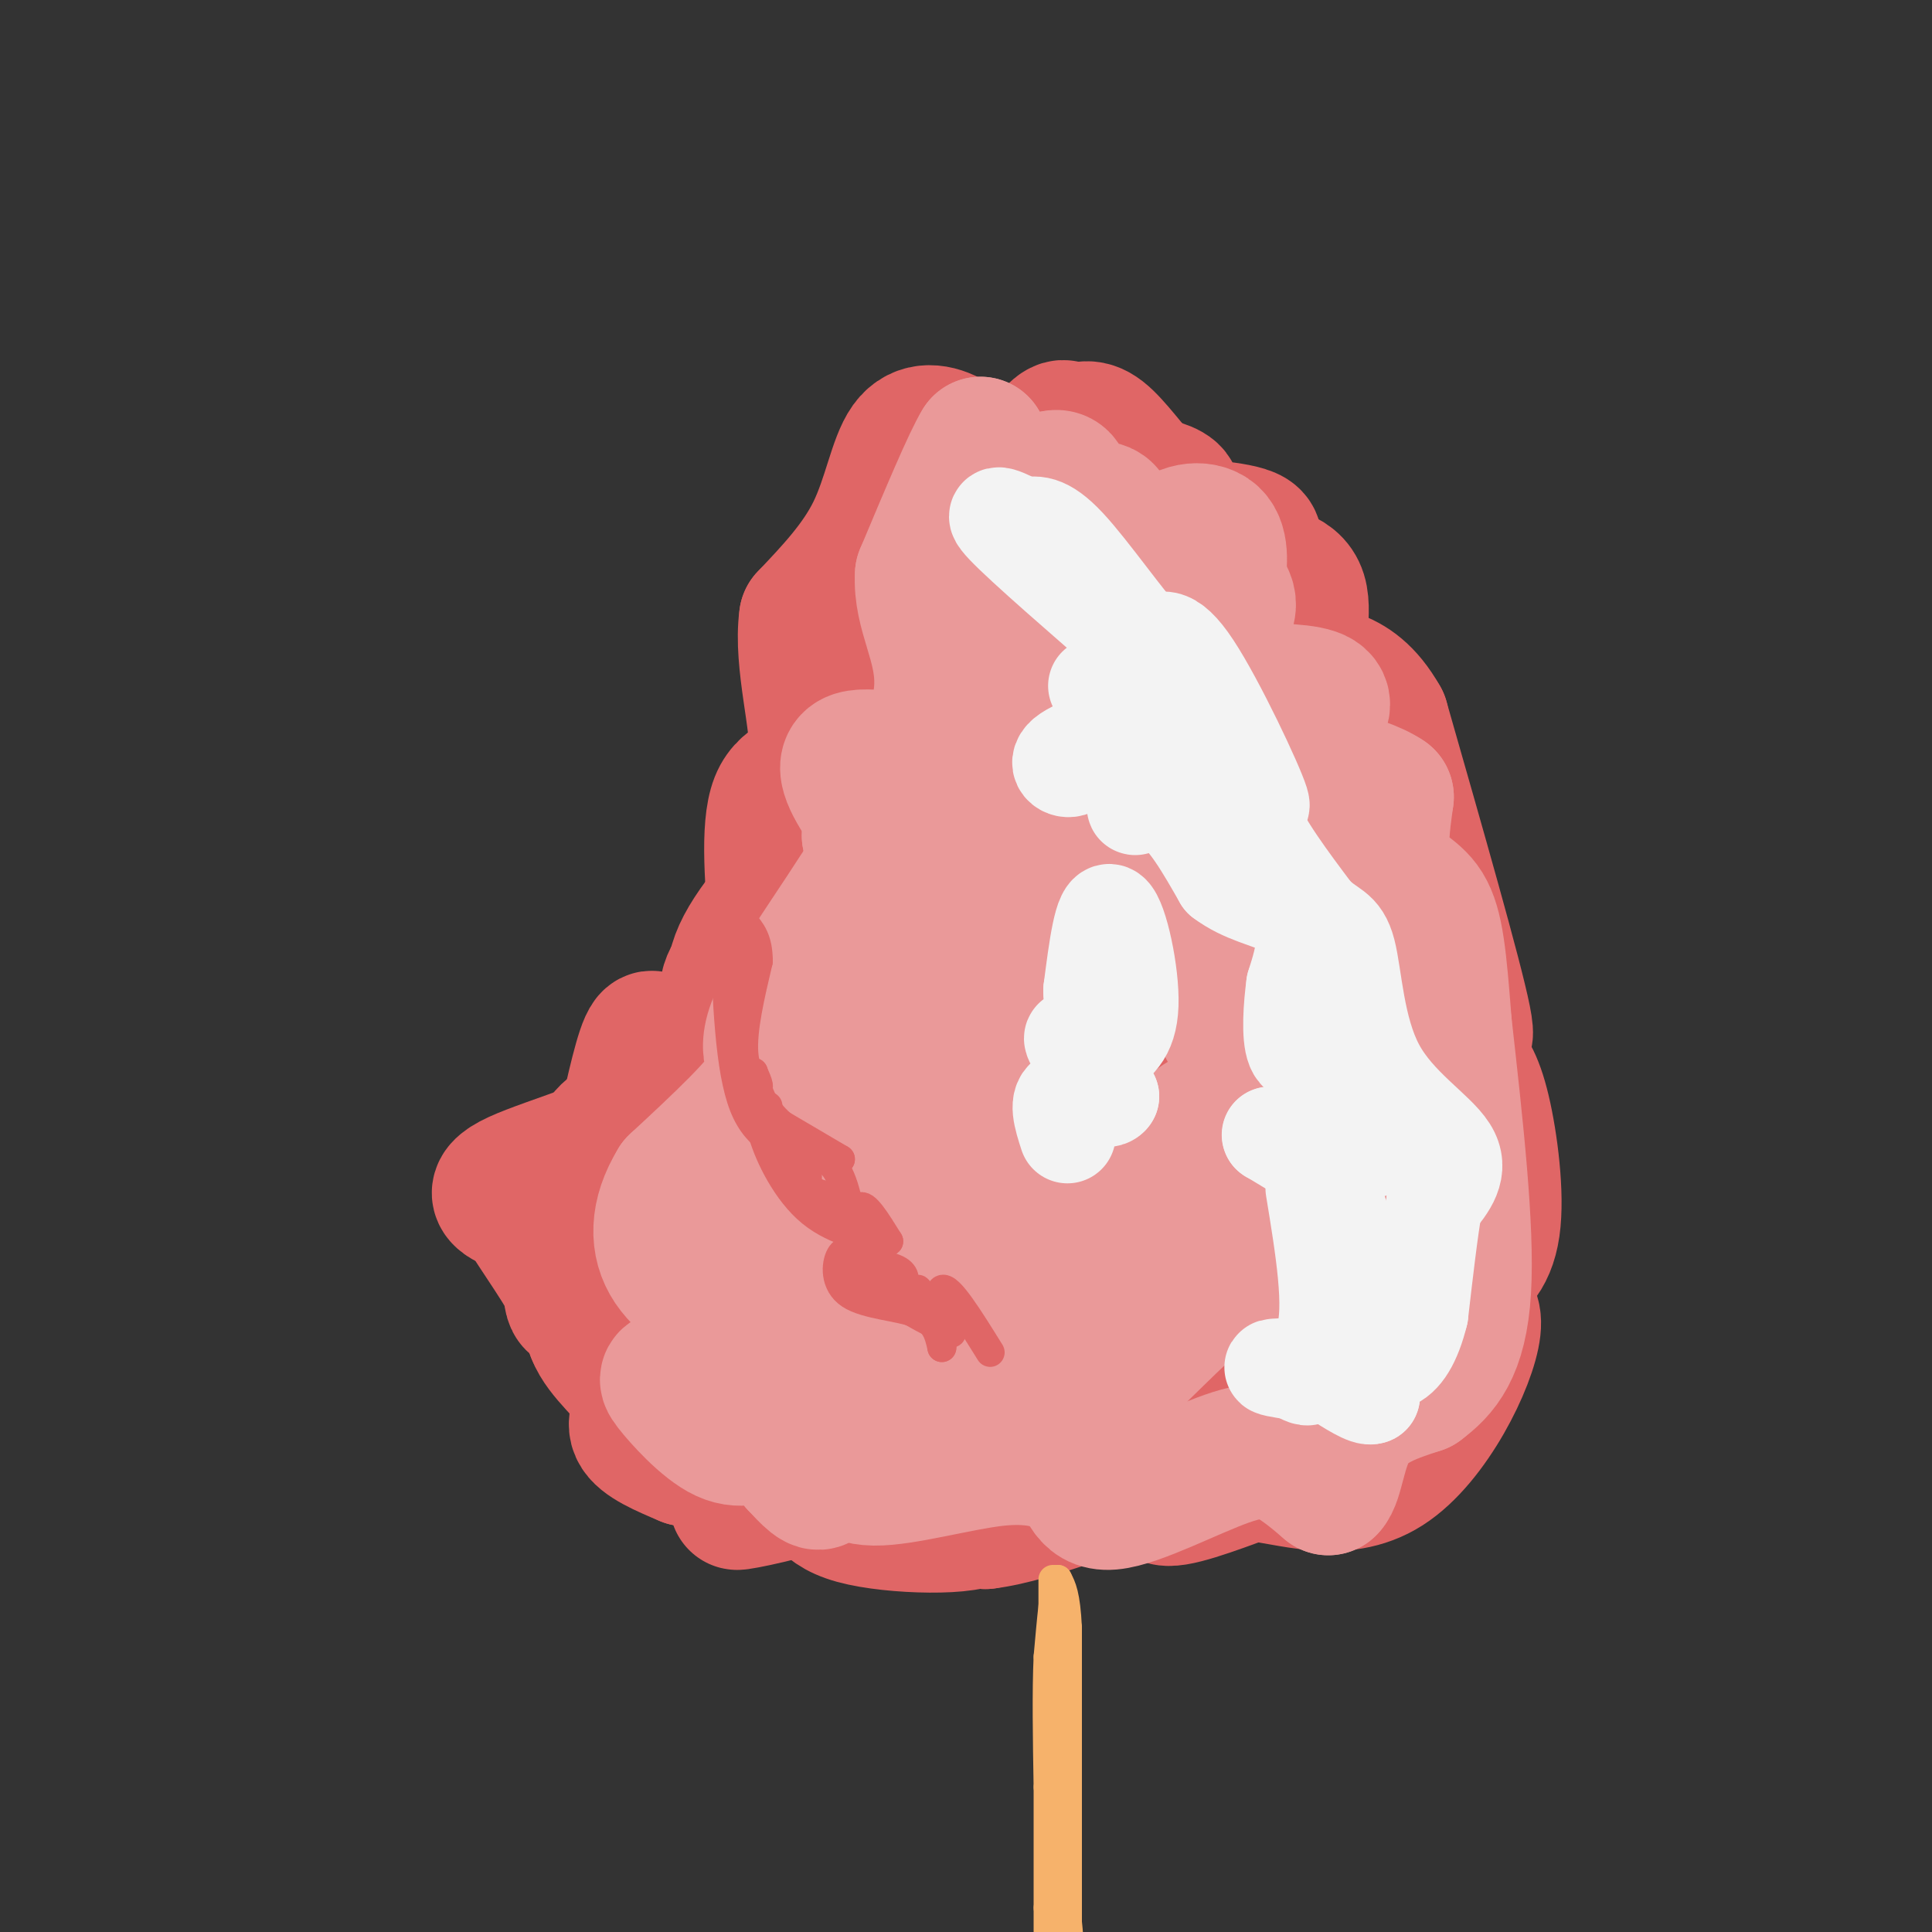 <svg viewBox='0 0 400 400' version='1.1' xmlns='http://www.w3.org/2000/svg' xmlns:xlink='http://www.w3.org/1999/xlink'><rect x="0" y="0" width="400" height="400" fill="#333333" stroke="none"/><g fill='none' stroke='#e06666' stroke-width='28' stroke-linecap='round' stroke-linejoin='round'><path d='M206,95c-1.417,-1.750 -2.833,-3.500 -6,-1c-3.167,2.500 -8.083,9.250 -13,16'/><path d='M187,110c-1.951,4.332 -0.327,7.161 0,9c0.327,1.839 -0.643,2.687 -4,4c-3.357,1.313 -9.102,3.089 -11,3c-1.898,-0.089 0.051,-2.045 2,-4'/><path d='M174,122c3.156,-4.578 10.044,-14.022 15,-19c4.956,-4.978 7.978,-5.489 11,-6'/><path d='M200,97c1.501,-2.118 -0.247,-4.413 -3,-6c-2.753,-1.587 -6.510,-2.466 -9,1c-2.490,3.466 -3.711,11.276 -7,18c-3.289,6.724 -8.644,12.362 -14,18'/><path d='M167,128c-1.238,8.869 2.667,22.042 2,28c-0.667,5.958 -5.905,4.702 -8,10c-2.095,5.298 -1.048,17.149 0,29'/><path d='M161,195c-0.505,7.034 -1.768,10.120 -3,12c-1.232,1.880 -2.433,2.556 -4,1c-1.567,-1.556 -3.499,-5.342 0,-12c3.499,-6.658 12.428,-16.188 16,-19c3.572,-2.812 1.786,1.094 0,5'/><path d='M170,182c-3.766,4.437 -13.180,13.029 -17,18c-3.820,4.971 -2.044,6.322 -2,11c0.044,4.678 -1.642,12.682 -11,19c-9.358,6.318 -26.388,10.948 -33,14c-6.612,3.052 -2.806,4.526 1,6'/><path d='M108,250c2.929,4.940 9.750,14.292 11,18c1.250,3.708 -3.071,1.774 1,-9c4.071,-10.774 16.536,-30.387 29,-50'/><path d='M149,209c3.686,-4.054 -1.600,10.810 -5,18c-3.400,7.190 -4.915,6.705 -6,2c-1.085,-4.705 -1.738,-13.630 -3,-14c-1.262,-0.370 -3.131,7.815 -5,16'/><path d='M130,231c-2.286,3.083 -5.500,2.792 -6,8c-0.500,5.208 1.714,15.917 2,23c0.286,7.083 -1.357,10.542 -3,14'/><path d='M123,276c1.690,4.476 7.417,8.667 9,12c1.583,3.333 -0.976,5.810 0,8c0.976,2.190 5.488,4.095 10,6'/><path d='M142,302c8.500,1.488 24.750,2.208 26,4c1.250,1.792 -12.500,4.655 -15,5c-2.500,0.345 6.250,-1.827 15,-4'/><path d='M168,307c2.474,0.810 1.158,4.836 9,7c7.842,2.164 24.842,2.467 26,0c1.158,-2.467 -13.526,-7.705 -16,-8c-2.474,-0.295 7.263,4.352 17,9'/><path d='M204,315c10.357,-1.226 27.750,-8.792 34,-10c6.250,-1.208 1.357,3.940 3,5c1.643,1.060 9.821,-1.970 18,-5'/><path d='M259,305c7.905,0.702 18.667,4.958 28,-1c9.333,-5.958 17.238,-22.131 18,-29c0.762,-6.869 -5.619,-4.435 -12,-2'/><path d='M293,273c-6.528,-3.391 -16.849,-10.869 -21,-15c-4.151,-4.131 -2.132,-4.913 -2,-6c0.132,-1.087 -1.625,-2.477 6,-4c7.625,-1.523 24.630,-3.179 30,-4c5.370,-0.821 -0.894,-0.806 -3,-2c-2.106,-1.194 -0.053,-3.597 2,-6'/><path d='M305,236c-1.401,3.908 -5.903,16.679 -7,23c-1.097,6.321 1.212,6.191 4,5c2.788,-1.191 6.057,-3.443 7,-10c0.943,-6.557 -0.438,-17.419 -2,-24c-1.562,-6.581 -3.303,-8.880 -5,-10c-1.697,-1.120 -3.348,-1.060 -5,-1'/><path d='M297,219c-2.185,1.164 -5.147,4.572 -4,2c1.147,-2.572 6.403,-11.126 6,-15c-0.403,-3.874 -6.465,-3.070 -19,6c-12.535,9.070 -31.541,26.405 -39,34c-7.459,7.595 -3.369,5.449 4,0c7.369,-5.449 18.016,-14.203 23,-24c4.984,-9.797 4.303,-20.638 7,-26c2.697,-5.362 8.770,-5.246 13,-3c4.230,2.246 6.615,6.623 9,11'/><path d='M297,204c3.489,6.022 7.711,15.578 6,7c-1.711,-8.578 -9.356,-35.289 -17,-62'/><path d='M286,149c-6.333,-11.250 -13.667,-8.375 -16,-11c-2.333,-2.625 0.333,-10.750 -1,-15c-1.333,-4.250 -6.667,-4.625 -12,-5'/><path d='M257,118c-0.415,-2.247 4.549,-5.365 2,-7c-2.549,-1.635 -12.609,-1.786 -16,-3c-3.391,-1.214 -0.112,-3.490 0,-5c0.112,-1.510 -2.944,-2.255 -6,-3'/><path d='M237,100c-2.667,-2.689 -6.333,-7.911 -9,-10c-2.667,-2.089 -4.333,-1.044 -6,0'/><path d='M222,90c-1.254,-0.804 -1.390,-2.815 -4,0c-2.610,2.815 -7.695,10.456 -6,17c1.695,6.544 10.170,11.991 6,15c-4.170,3.009 -20.984,3.580 -31,5c-10.016,1.420 -13.235,3.690 -9,7c4.235,3.310 15.924,7.660 20,12c4.076,4.340 0.538,8.670 -3,13'/><path d='M195,159c-0.886,5.056 -1.601,11.196 -4,15c-2.399,3.804 -6.482,5.273 -7,9c-0.518,3.727 2.529,9.711 -2,15c-4.529,5.289 -16.633,9.884 -26,15c-9.367,5.116 -15.995,10.753 -13,14c2.995,3.247 15.614,4.105 22,3c6.386,-1.105 6.539,-4.173 3,5c-3.539,9.173 -10.769,30.586 -18,52'/><path d='M150,287c-3.738,2.268 -4.082,-18.061 -6,-27c-1.918,-8.939 -5.411,-6.489 -6,-7c-0.589,-0.511 1.726,-3.984 4,-7c2.274,-3.016 4.507,-5.576 10,-4c5.493,1.576 14.247,7.288 23,13'/><path d='M175,255c4.502,2.616 4.257,2.656 2,6c-2.257,3.344 -6.527,9.991 -5,14c1.527,4.009 8.851,5.378 17,5c8.149,-0.378 17.122,-2.503 27,0c9.878,2.503 20.659,9.636 28,13c7.341,3.364 11.240,2.961 14,1c2.760,-1.961 4.380,-5.481 6,-9'/><path d='M264,285c3.048,-3.476 7.667,-7.667 11,-5c3.333,2.667 5.381,12.190 7,7c1.619,-5.190 2.810,-25.095 4,-45'/><path d='M286,242c-3.576,-12.914 -14.515,-22.700 -17,-28c-2.485,-5.300 3.483,-6.116 6,0c2.517,6.116 1.583,19.163 1,25c-0.583,5.837 -0.814,4.464 -7,3c-6.186,-1.464 -18.326,-3.019 -25,-8c-6.674,-4.981 -7.882,-13.387 -10,-17c-2.118,-3.613 -5.147,-2.434 1,-12c6.147,-9.566 21.471,-29.876 27,-39c5.529,-9.124 1.265,-7.062 -3,-5'/><path d='M259,161c2.532,-2.531 10.361,-6.358 7,-13c-3.361,-6.642 -17.911,-16.100 -13,-9c4.911,7.100 29.284,30.758 39,43c9.716,12.242 4.776,13.069 1,15c-3.776,1.931 -6.388,4.965 -9,8'/><path d='M284,205c-4.810,1.179 -12.333,0.125 -15,7c-2.667,6.875 -0.476,21.679 -1,28c-0.524,6.321 -3.762,4.161 -7,2'/></g>
<g fill='none' stroke='#ea9999' stroke-width='28' stroke-linecap='round' stroke-linejoin='round'><path d='M203,100c0.000,0.000 0.000,-8.000 0,-8'/><path d='M203,92c-2.000,3.167 -7.000,15.083 -12,27'/><path d='M191,119c-0.489,7.889 4.289,14.111 4,23c-0.289,8.889 -5.644,20.444 -11,32'/><path d='M184,174c-7.083,12.798 -19.292,28.792 -23,37c-3.708,8.208 1.083,8.631 -1,13c-2.083,4.369 -11.042,12.685 -20,21'/><path d='M140,245c-4.012,6.571 -4.042,12.500 -1,17c3.042,4.500 9.155,7.571 10,11c0.845,3.429 -3.577,7.214 -8,11'/><path d='M141,284c-2.233,1.756 -3.815,0.646 -2,3c1.815,2.354 7.027,8.172 11,10c3.973,1.828 6.707,-0.335 9,0c2.293,0.335 4.147,3.167 6,6'/><path d='M165,303c2.238,2.393 4.833,5.375 5,3c0.167,-2.375 -2.095,-10.107 -2,-12c0.095,-1.893 2.548,2.054 5,6'/><path d='M173,300c1.286,2.548 2.000,5.917 8,6c6.000,0.083 17.286,-3.119 25,-4c7.714,-0.881 11.857,0.560 16,2'/><path d='M222,304c3.014,2.421 2.550,7.474 8,7c5.450,-0.474 16.813,-6.474 24,-9c7.187,-2.526 10.196,-1.579 13,0c2.804,1.579 5.402,3.789 8,6'/><path d='M275,308c1.733,-1.600 2.067,-8.600 5,-13c2.933,-4.400 8.467,-6.200 14,-8'/><path d='M294,287c4.356,-3.244 8.244,-7.356 9,-20c0.756,-12.644 -1.622,-33.822 -4,-55'/><path d='M299,212c-1.048,-13.643 -1.667,-20.250 -4,-24c-2.333,-3.750 -6.381,-4.643 -8,-8c-1.619,-3.357 -0.810,-9.179 0,-15'/><path d='M287,165c-5.153,-3.620 -18.035,-5.169 -19,-9c-0.965,-3.831 9.989,-9.944 4,-12c-5.989,-2.056 -28.920,-0.053 -34,-2c-5.080,-1.947 7.691,-7.842 13,-12c5.309,-4.158 3.154,-6.579 1,-9'/><path d='M252,121c0.455,-3.590 1.091,-8.065 -1,-10c-2.091,-1.935 -6.909,-1.329 -9,2c-2.091,3.329 -1.455,9.380 -4,11c-2.545,1.620 -8.273,-1.190 -14,-4'/><path d='M224,120c-2.874,-1.764 -3.059,-4.174 -3,2c0.059,6.174 0.362,20.931 0,29c-0.362,8.069 -1.389,9.448 -3,10c-1.611,0.552 -3.805,0.276 -6,0'/><path d='M212,161c-1.941,-1.019 -3.794,-3.566 -4,-1c-0.206,2.566 1.233,10.244 2,15c0.767,4.756 0.860,6.588 -6,12c-6.860,5.412 -20.674,14.403 -30,27c-9.326,12.597 -14.163,28.798 -19,45'/><path d='M155,259c-4.162,9.632 -5.068,11.211 -3,13c2.068,1.789 7.111,3.789 10,0c2.889,-3.789 3.624,-13.366 8,-7c4.376,6.366 12.393,28.676 16,36c3.607,7.324 2.803,-0.338 2,-8'/><path d='M188,293c0.554,-4.679 0.940,-12.376 9,-16c8.060,-3.624 23.795,-3.176 30,-1c6.205,2.176 2.880,6.078 1,9c-1.880,2.922 -2.314,4.864 3,0c5.314,-4.864 16.375,-16.532 25,-23c8.625,-6.468 14.812,-7.734 21,-9'/><path d='M277,253c2.029,6.146 -3.398,26.012 -3,19c0.398,-7.012 6.622,-40.900 7,-47c0.378,-6.100 -5.091,15.588 -12,28c-6.909,12.412 -15.260,15.546 -18,15c-2.740,-0.546 0.130,-4.773 3,-9'/><path d='M254,259c2.636,-3.163 7.727,-6.570 11,-1c3.273,5.570 4.729,20.116 5,15c0.271,-5.116 -0.643,-29.893 2,-49c2.643,-19.107 8.842,-32.544 8,-38c-0.842,-5.456 -8.727,-2.930 -14,-1c-5.273,1.930 -7.935,3.266 -10,6c-2.065,2.734 -3.532,6.867 -5,11'/><path d='M251,202c3.105,-1.583 13.369,-11.040 18,-15c4.631,-3.960 3.630,-2.424 4,-1c0.370,1.424 2.111,2.734 1,7c-1.111,4.266 -5.073,11.486 -9,16c-3.927,4.514 -7.821,6.320 -10,5c-2.179,-1.320 -2.645,-5.768 -3,-15c-0.355,-9.232 -0.598,-23.250 2,-25c2.598,-1.750 8.037,8.768 11,19c2.963,10.232 3.452,20.178 0,28c-3.452,7.822 -10.843,13.521 -16,17c-5.157,3.479 -8.078,4.740 -11,6'/><path d='M238,244c-3.178,2.015 -5.623,4.052 -4,2c1.623,-2.052 7.313,-8.194 12,-12c4.687,-3.806 8.370,-5.278 11,-1c2.630,4.278 4.208,14.306 -3,23c-7.208,8.694 -23.202,16.056 -29,18c-5.798,1.944 -1.399,-1.528 3,-5'/><path d='M228,269c-8.207,-4.039 -30.224,-11.638 -33,-18c-2.776,-6.362 13.689,-11.489 11,-8c-2.689,3.489 -24.532,15.593 -33,16c-8.468,0.407 -3.562,-10.884 2,-17c5.562,-6.116 11.781,-7.058 18,-8'/><path d='M193,234c5.941,-3.944 11.794,-9.806 17,-5c5.206,4.806 9.767,20.278 7,26c-2.767,5.722 -12.860,1.694 -18,1c-5.140,-0.694 -5.326,1.944 -3,-7c2.326,-8.944 7.163,-29.472 12,-50'/><path d='M208,199c-0.089,-6.222 -6.311,3.222 -5,1c1.311,-2.222 10.156,-16.111 19,-30'/><path d='M222,170c3.398,-6.045 2.394,-6.159 4,-7c1.606,-0.841 5.822,-2.411 8,-2c2.178,0.411 2.317,2.803 0,4c-2.317,1.197 -7.091,1.199 -9,4c-1.909,2.801 -0.955,8.400 0,14'/><path d='M225,183c-5.333,6.222 -18.667,14.778 -25,21c-6.333,6.222 -5.667,10.111 -5,14'/><path d='M195,218c-1.440,7.131 -2.542,17.958 -4,10c-1.458,-7.958 -3.274,-34.702 -2,-53c1.274,-18.298 5.637,-28.149 10,-38'/><path d='M199,137c1.244,-10.089 -0.644,-16.311 2,-22c2.644,-5.689 9.822,-10.844 17,-16'/><path d='M218,99c3.117,-1.015 2.410,4.449 4,6c1.590,1.551 5.478,-0.811 7,1c1.522,1.811 0.679,7.795 0,12c-0.679,4.205 -1.194,6.630 -4,10c-2.806,3.370 -7.903,7.685 -13,12'/><path d='M212,140c-4.722,2.514 -10.029,2.797 -12,6c-1.971,3.203 -0.608,9.324 -5,11c-4.392,1.676 -14.541,-1.093 -18,0c-3.459,1.093 -0.230,6.046 3,11'/><path d='M180,168c1.000,-1.444 2.000,-10.556 2,-11c0.000,-0.444 -1.000,7.778 -2,16'/><path d='M180,173c0.500,3.333 2.750,3.667 5,4'/></g>
<g fill='none' stroke='#f3f3f3' stroke-width='20' stroke-linecap='round' stroke-linejoin='round'><path d='M227,142c0.000,0.000 8.000,7.000 8,7'/><path d='M235,149c-1.968,2.404 -10.888,4.912 -14,7c-3.112,2.088 -0.415,3.754 1,3c1.415,-0.754 1.547,-3.930 4,-4c2.453,-0.070 7.226,2.965 12,6'/><path d='M238,161c0.893,2.464 -2.875,5.625 -3,6c-0.125,0.375 3.393,-2.036 7,0c3.607,2.036 7.304,8.518 11,15'/><path d='M253,182c4.381,3.369 9.833,4.292 13,6c3.167,1.708 4.048,4.202 4,7c-0.048,2.798 -1.024,5.899 -2,9'/><path d='M268,204c-0.578,4.289 -1.022,10.511 0,13c1.022,2.489 3.511,1.244 6,0'/><path d='M275,218c-1.167,3.833 -2.333,7.667 -2,10c0.333,2.333 2.167,3.167 4,4'/><path d='M284,238c0.000,0.000 -1.000,-2.000 -1,-2'/><path d='M251,151c5.578,9.356 11.156,18.711 10,15c-1.156,-3.711 -9.044,-20.489 -14,-28c-4.956,-7.511 -6.978,-5.756 -9,-4'/><path d='M238,134c-4.778,-5.111 -12.222,-15.889 -17,-21c-4.778,-5.111 -6.889,-4.556 -9,-4'/><path d='M212,109c-3.533,-1.733 -7.867,-4.067 -4,0c3.867,4.067 15.933,14.533 28,25'/><path d='M236,134c8.262,7.452 14.917,13.583 18,19c3.083,5.417 2.595,10.119 5,16c2.405,5.881 7.702,12.940 13,20'/><path d='M272,189c3.482,3.687 5.686,2.906 7,8c1.314,5.094 1.738,16.064 6,24c4.262,7.936 12.360,12.839 15,17c2.640,4.161 -0.180,7.581 -3,11'/><path d='M297,249c-1.000,5.667 -2.000,14.333 -3,23'/><path d='M294,272c-1.440,5.905 -3.542,9.167 -6,10c-2.458,0.833 -5.274,-0.762 -6,0c-0.726,0.762 0.637,3.881 2,7'/><path d='M284,289c-1.000,0.500 -4.500,-1.750 -8,-4'/><path d='M275,267c1.867,-4.044 3.733,-8.089 3,-13c-0.733,-4.911 -4.067,-10.689 -7,-14c-2.933,-3.311 -5.467,-4.156 -8,-5'/><path d='M263,235c-0.500,-0.333 2.250,1.333 5,3'/><path d='M272,246c2.044,12.444 4.089,24.889 2,31c-2.089,6.111 -8.311,5.889 -10,6c-1.689,0.111 1.156,0.556 4,1'/><path d='M268,284c1.289,0.556 2.511,1.444 3,1c0.489,-0.444 0.244,-2.222 0,-4'/><path d='M228,218c2.889,-1.756 5.778,-3.511 6,-10c0.222,-6.489 -2.222,-17.711 -4,-19c-1.778,-1.289 -2.889,7.356 -4,16'/><path d='M226,205c0.000,5.452 2.000,11.083 1,12c-1.000,0.917 -5.000,-2.881 -5,-2c0.000,0.881 4.000,6.440 8,12'/><path d='M230,227c-0.756,1.511 -6.644,-0.711 -9,0c-2.356,0.711 -1.178,4.356 0,8'/></g>
<g fill='none' stroke='#f6b26b' stroke-width='6' stroke-linecap='round' stroke-linejoin='round'><path d='M218,327c0.000,0.000 0.000,20.000 0,20'/><path d='M218,347c0.000,8.333 0.000,19.167 0,30'/><path d='M218,377c0.500,8.500 1.750,14.750 3,21'/><path d='M221,398c0.500,4.500 0.250,5.250 0,6'/><path d='M221,402c0.000,0.000 0.000,-34.000 0,-34'/><path d='M221,368c0.000,-10.833 0.000,-20.917 0,-31'/><path d='M221,337c-0.333,-6.833 -1.167,-8.417 -2,-10'/><path d='M219,327c-0.667,1.000 -1.333,8.500 -2,16'/><path d='M217,343c-0.333,7.167 -0.167,17.083 0,27'/><path d='M217,370c0.000,8.667 0.000,16.833 0,25'/><path d='M217,395c0.000,5.667 0.000,7.333 0,9'/></g>
<g fill='none' stroke='#e06666' stroke-width='6' stroke-linecap='round' stroke-linejoin='round'><path d='M150,193c0.511,14.244 1.022,28.489 4,36c2.978,7.511 8.422,8.289 11,10c2.578,1.711 2.289,4.356 2,7'/><path d='M167,246c2.738,1.655 8.583,2.292 10,5c1.417,2.708 -1.595,7.488 1,12c2.595,4.512 10.798,8.756 19,13'/><path d='M159,229c-1.113,0.893 -2.226,1.786 -1,6c1.226,4.214 4.792,11.750 10,16c5.208,4.250 12.060,5.214 14,6c1.940,0.786 -1.030,1.393 -4,2'/><path d='M178,259c-1.439,0.093 -3.035,-0.676 -4,1c-0.965,1.676 -1.298,5.797 2,8c3.298,2.203 10.228,2.486 14,4c3.772,1.514 4.386,4.257 5,7'/><path d='M195,279c0.333,-2.156 -1.333,-11.044 0,-12c1.333,-0.956 5.667,6.022 10,13'/><path d='M157,230c0.000,0.000 17.000,10.000 17,10'/><path d='M174,240c0.244,0.489 -7.644,-3.289 -12,-7c-4.356,-3.711 -5.178,-7.356 -6,-11'/><path d='M156,222c-0.488,-0.833 1.292,2.583 1,3c-0.292,0.417 -2.655,-2.167 -3,-7c-0.345,-4.833 1.327,-11.917 3,-19'/><path d='M157,199c0.000,-4.500 -1.500,-6.250 -3,-8'/><path d='M154,191c-0.905,4.893 -1.667,21.125 -1,30c0.667,8.875 2.762,10.393 5,12c2.238,1.607 4.619,3.304 7,5'/><path d='M165,238c2.689,1.000 5.911,1.000 8,4c2.089,3.000 3.044,9.000 4,15'/><path d='M177,257c0.578,0.467 0.022,-5.867 1,-7c0.978,-1.133 3.489,2.933 6,7'/><path d='M184,257c-0.578,0.600 -5.022,-1.400 -6,-1c-0.978,0.400 1.511,3.200 4,6'/><path d='M182,262c0.655,2.060 0.292,4.208 2,5c1.708,0.792 5.488,0.226 6,0c0.512,-0.226 -2.244,-0.113 -5,0'/><path d='M185,267c-1.663,-0.555 -3.322,-1.943 -3,-2c0.322,-0.057 2.625,1.215 4,1c1.375,-0.215 1.821,-1.919 0,-3c-1.821,-1.081 -5.911,-1.541 -10,-2'/></g>
</svg>